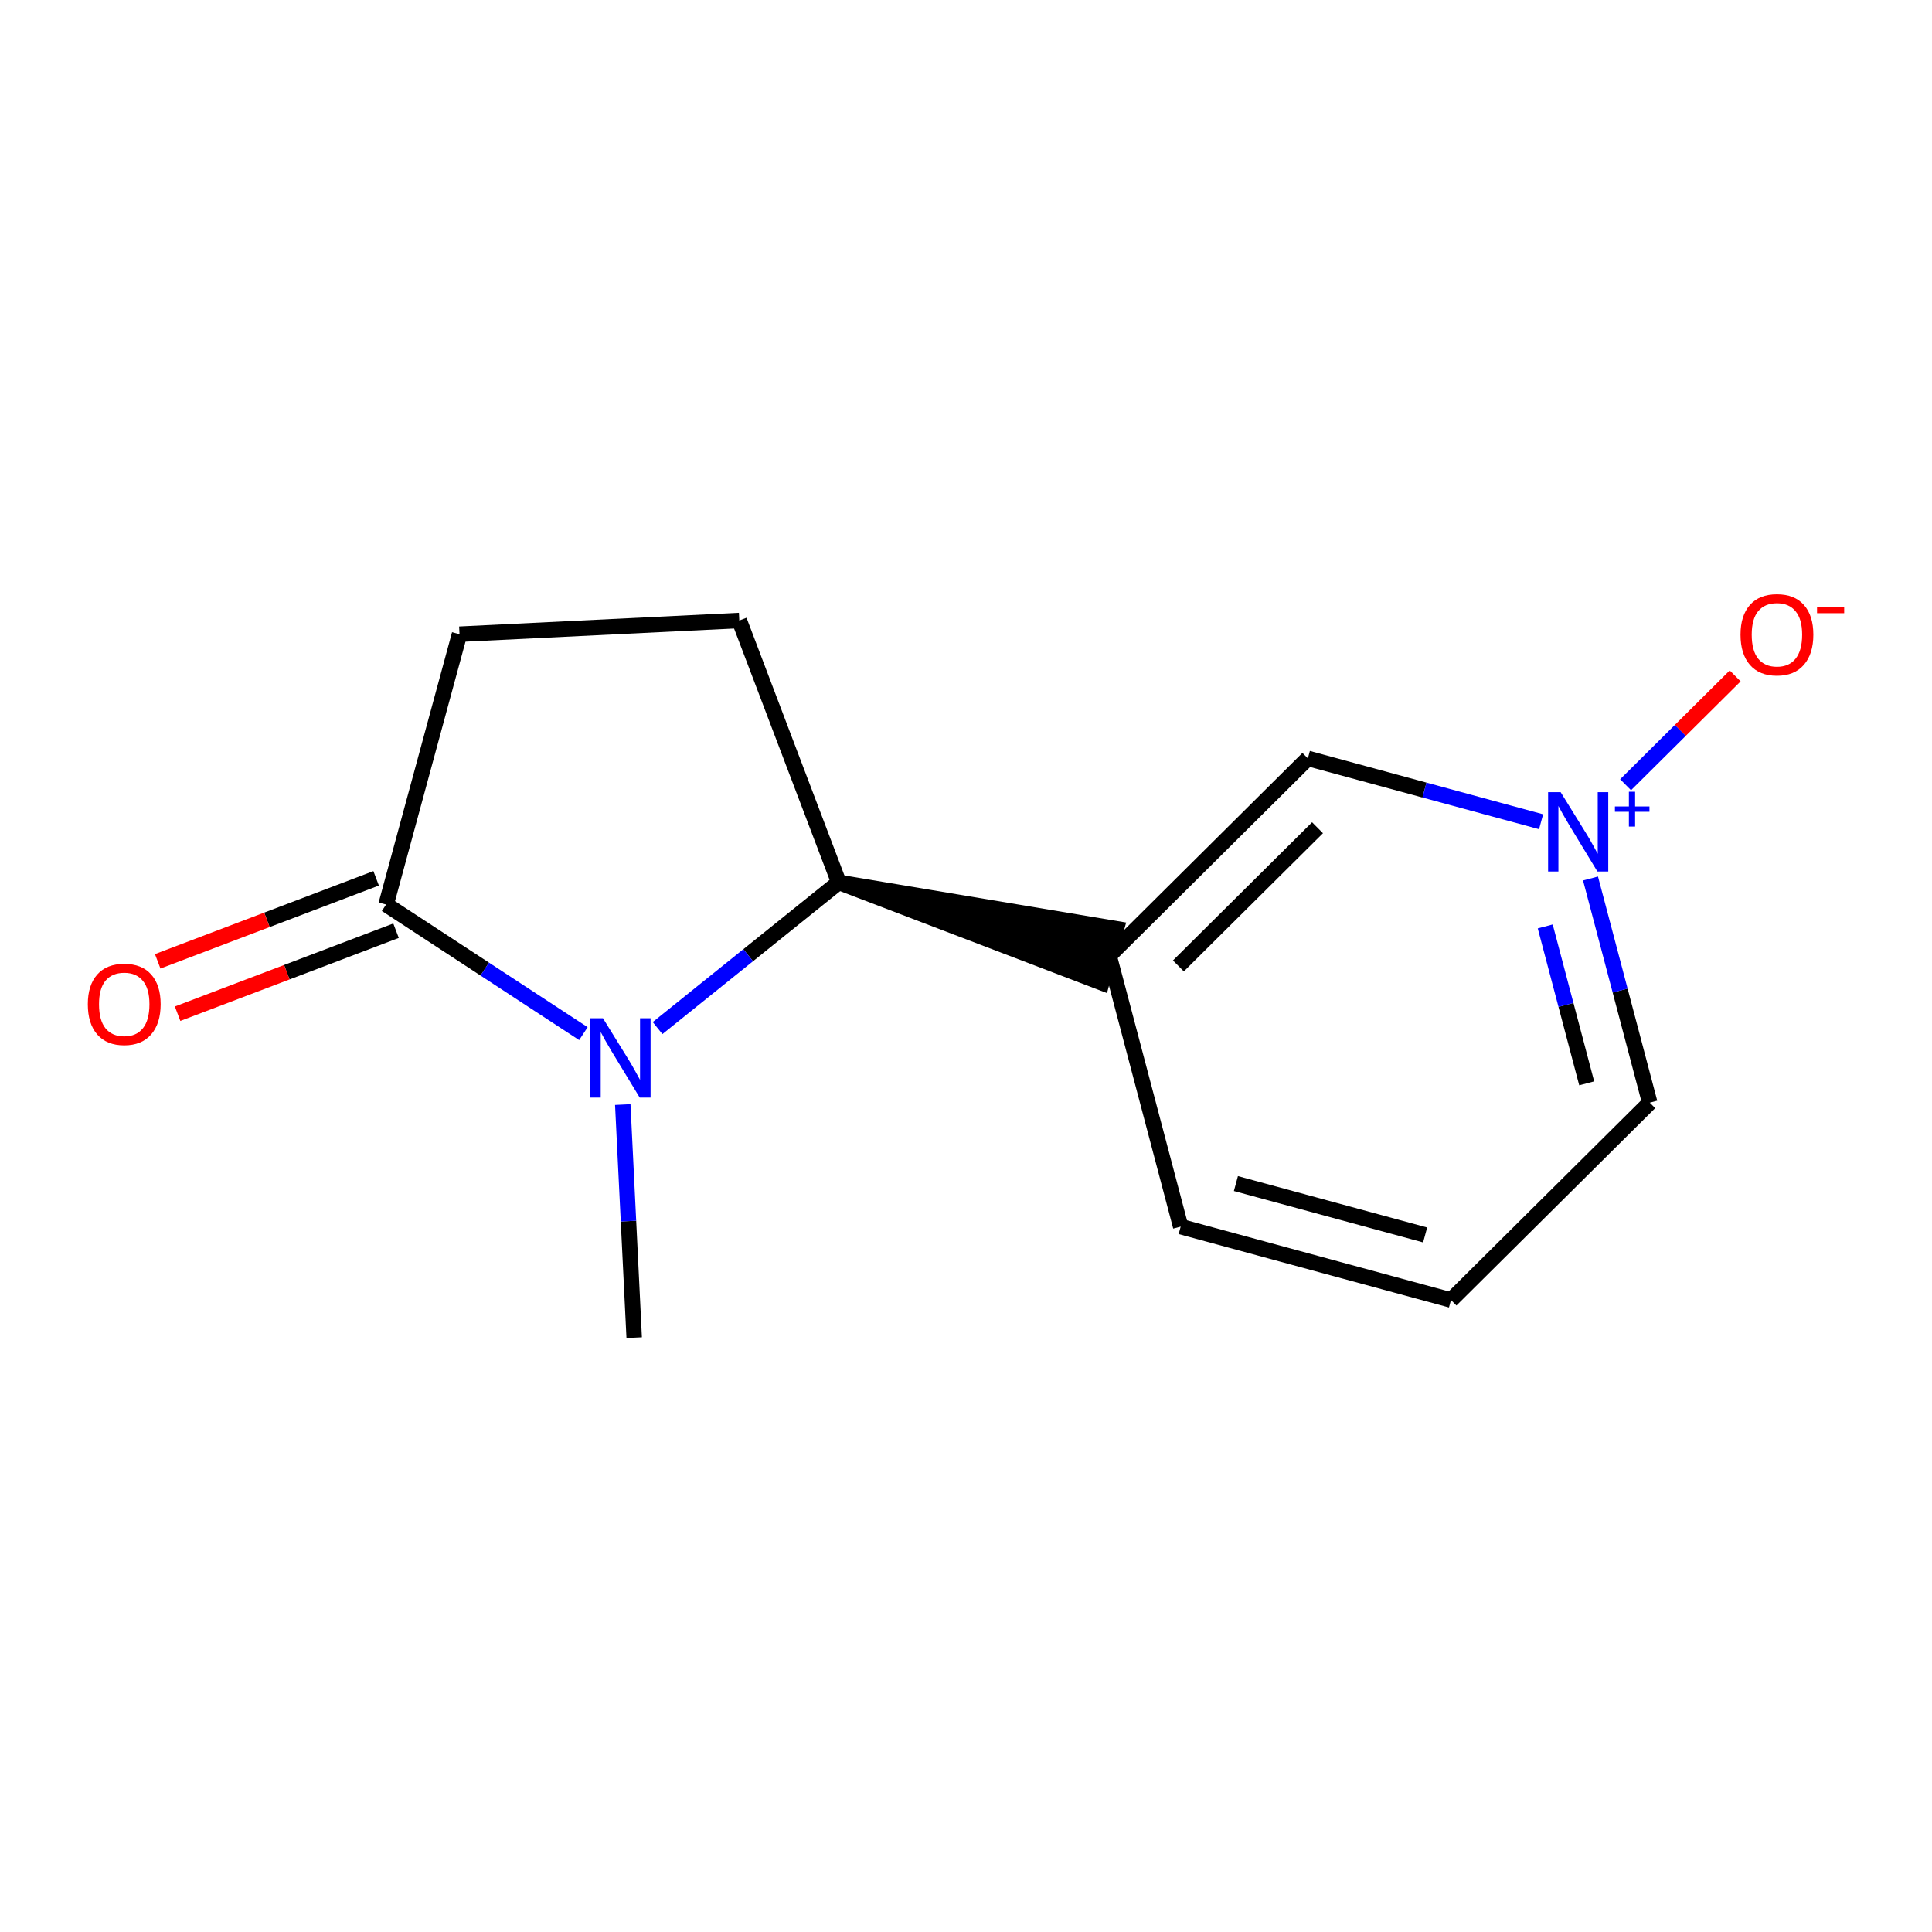 <?xml version='1.0' encoding='iso-8859-1'?>
<svg version='1.1' baseProfile='full'
              xmlns='http://www.w3.org/2000/svg'
                      xmlns:rdkit='http://www.rdkit.org/xml'
                      xmlns:xlink='http://www.w3.org/1999/xlink'
                  xml:space='preserve'
width='250px' height='250px' viewBox='0 0 250 250'>
<!-- END OF HEADER -->
<rect style='opacity:1.0;fill:#FFFFFF;stroke:none' width='250' height='250' x='0' y='0'> </rect>
<path class='bond-0 atom-0 atom-10' d='M 82.064,173.095 L 81.325,158.012' style='fill:none;fill-rule:evenodd;stroke:#000000;stroke-width:2.0px;stroke-linecap:butt;stroke-linejoin:miter;stroke-opacity:1' />
<path class='bond-0 atom-0 atom-10' d='M 81.325,158.012 L 80.587,142.93' style='fill:none;fill-rule:evenodd;stroke:#0000FF;stroke-width:2.0px;stroke-linecap:butt;stroke-linejoin:miter;stroke-opacity:1' />
<path class='bond-1 atom-1 atom-2' d='M 187.758,168.224 L 152.779,158.723' style='fill:none;fill-rule:evenodd;stroke:#000000;stroke-width:2.0px;stroke-linecap:butt;stroke-linejoin:miter;stroke-opacity:1' />
<path class='bond-1 atom-1 atom-2' d='M 184.412,159.803 L 159.926,153.152' style='fill:none;fill-rule:evenodd;stroke:#000000;stroke-width:2.0px;stroke-linecap:butt;stroke-linejoin:miter;stroke-opacity:1' />
<path class='bond-2 atom-1 atom-5' d='M 187.758,168.224 L 213.477,142.682' style='fill:none;fill-rule:evenodd;stroke:#000000;stroke-width:2.0px;stroke-linecap:butt;stroke-linejoin:miter;stroke-opacity:1' />
<path class='bond-3 atom-2 atom-7' d='M 152.779,158.723 L 143.518,123.679' style='fill:none;fill-rule:evenodd;stroke:#000000;stroke-width:2.0px;stroke-linecap:butt;stroke-linejoin:miter;stroke-opacity:1' />
<path class='bond-4 atom-3 atom-4' d='M 95.665,80.293 L 59.461,82.066' style='fill:none;fill-rule:evenodd;stroke:#000000;stroke-width:2.0px;stroke-linecap:butt;stroke-linejoin:miter;stroke-opacity:1' />
<path class='bond-5 atom-3 atom-8' d='M 95.665,80.293 L 108.538,114.177' style='fill:none;fill-rule:evenodd;stroke:#000000;stroke-width:2.0px;stroke-linecap:butt;stroke-linejoin:miter;stroke-opacity:1' />
<path class='bond-6 atom-4 atom-9' d='M 59.461,82.066 L 49.96,117.046' style='fill:none;fill-rule:evenodd;stroke:#000000;stroke-width:2.0px;stroke-linecap:butt;stroke-linejoin:miter;stroke-opacity:1' />
<path class='bond-7 atom-5 atom-11' d='M 213.477,142.682 L 209.644,128.179' style='fill:none;fill-rule:evenodd;stroke:#000000;stroke-width:2.0px;stroke-linecap:butt;stroke-linejoin:miter;stroke-opacity:1' />
<path class='bond-7 atom-5 atom-11' d='M 209.644,128.179 L 205.811,113.677' style='fill:none;fill-rule:evenodd;stroke:#0000FF;stroke-width:2.0px;stroke-linecap:butt;stroke-linejoin:miter;stroke-opacity:1' />
<path class='bond-7 atom-5 atom-11' d='M 205.318,140.183 L 202.635,130.032' style='fill:none;fill-rule:evenodd;stroke:#000000;stroke-width:2.0px;stroke-linecap:butt;stroke-linejoin:miter;stroke-opacity:1' />
<path class='bond-7 atom-5 atom-11' d='M 202.635,130.032 L 199.952,119.88' style='fill:none;fill-rule:evenodd;stroke:#0000FF;stroke-width:2.0px;stroke-linecap:butt;stroke-linejoin:miter;stroke-opacity:1' />
<path class='bond-8 atom-6 atom-7' d='M 169.236,98.136 L 143.518,123.679' style='fill:none;fill-rule:evenodd;stroke:#000000;stroke-width:2.0px;stroke-linecap:butt;stroke-linejoin:miter;stroke-opacity:1' />
<path class='bond-8 atom-6 atom-7' d='M 170.487,107.111 L 152.484,124.991' style='fill:none;fill-rule:evenodd;stroke:#000000;stroke-width:2.0px;stroke-linecap:butt;stroke-linejoin:miter;stroke-opacity:1' />
<path class='bond-9 atom-6 atom-11' d='M 169.236,98.136 L 184.326,102.235' style='fill:none;fill-rule:evenodd;stroke:#000000;stroke-width:2.0px;stroke-linecap:butt;stroke-linejoin:miter;stroke-opacity:1' />
<path class='bond-9 atom-6 atom-11' d='M 184.326,102.235 L 199.416,106.334' style='fill:none;fill-rule:evenodd;stroke:#0000FF;stroke-width:2.0px;stroke-linecap:butt;stroke-linejoin:miter;stroke-opacity:1' />
<path class='bond-10 atom-8 atom-7' d='M 108.538,114.177 L 142.568,127.177 L 144.468,120.181 Z' style='fill:#000000;fill-rule:evenodd;fill-opacity:1;stroke:#000000;stroke-width:2.0px;stroke-linecap:butt;stroke-linejoin:miter;stroke-opacity:1;' />
<path class='bond-11 atom-8 atom-10' d='M 108.538,114.177 L 96.814,123.605' style='fill:none;fill-rule:evenodd;stroke:#000000;stroke-width:2.0px;stroke-linecap:butt;stroke-linejoin:miter;stroke-opacity:1' />
<path class='bond-11 atom-8 atom-10' d='M 96.814,123.605 L 85.09,133.032' style='fill:none;fill-rule:evenodd;stroke:#0000FF;stroke-width:2.0px;stroke-linecap:butt;stroke-linejoin:miter;stroke-opacity:1' />
<path class='bond-12 atom-9 atom-10' d='M 49.96,117.046 L 62.726,125.398' style='fill:none;fill-rule:evenodd;stroke:#000000;stroke-width:2.0px;stroke-linecap:butt;stroke-linejoin:miter;stroke-opacity:1' />
<path class='bond-12 atom-9 atom-10' d='M 62.726,125.398 L 75.492,133.751' style='fill:none;fill-rule:evenodd;stroke:#0000FF;stroke-width:2.0px;stroke-linecap:butt;stroke-linejoin:miter;stroke-opacity:1' />
<path class='bond-13 atom-9 atom-12' d='M 48.672,113.657 L 34.539,119.027' style='fill:none;fill-rule:evenodd;stroke:#000000;stroke-width:2.0px;stroke-linecap:butt;stroke-linejoin:miter;stroke-opacity:1' />
<path class='bond-13 atom-9 atom-12' d='M 34.539,119.027 L 20.407,124.396' style='fill:none;fill-rule:evenodd;stroke:#FF0000;stroke-width:2.0px;stroke-linecap:butt;stroke-linejoin:miter;stroke-opacity:1' />
<path class='bond-13 atom-9 atom-12' d='M 51.247,120.434 L 37.114,125.803' style='fill:none;fill-rule:evenodd;stroke:#000000;stroke-width:2.0px;stroke-linecap:butt;stroke-linejoin:miter;stroke-opacity:1' />
<path class='bond-13 atom-9 atom-12' d='M 37.114,125.803 L 22.981,131.173' style='fill:none;fill-rule:evenodd;stroke:#FF0000;stroke-width:2.0px;stroke-linecap:butt;stroke-linejoin:miter;stroke-opacity:1' />
<path class='bond-14 atom-11 atom-13' d='M 210.35,101.545 L 217.441,94.503' style='fill:none;fill-rule:evenodd;stroke:#0000FF;stroke-width:2.0px;stroke-linecap:butt;stroke-linejoin:miter;stroke-opacity:1' />
<path class='bond-14 atom-11 atom-13' d='M 217.441,94.503 L 224.532,87.461' style='fill:none;fill-rule:evenodd;stroke:#FF0000;stroke-width:2.0px;stroke-linecap:butt;stroke-linejoin:miter;stroke-opacity:1' />
<path  class='atom-10' d='M 78.022 131.759
L 81.386 137.196
Q 81.719 137.732, 82.255 138.704
Q 82.792 139.675, 82.821 139.733
L 82.821 131.759
L 84.184 131.759
L 84.184 142.024
L 82.778 142.024
L 79.167 136.079
Q 78.747 135.383, 78.297 134.586
Q 77.862 133.789, 77.732 133.542
L 77.732 142.024
L 76.398 142.024
L 76.398 131.759
L 78.022 131.759
' fill='#0000FF'/>
<path  class='atom-11' d='M 201.947 102.505
L 205.31 107.942
Q 205.644 108.479, 206.18 109.45
Q 206.717 110.422, 206.746 110.48
L 206.746 102.505
L 208.108 102.505
L 208.108 112.771
L 206.702 112.771
L 203.092 106.826
Q 202.671 106.13, 202.222 105.333
Q 201.787 104.535, 201.657 104.289
L 201.657 112.771
L 200.323 112.771
L 200.323 102.505
L 201.947 102.505
' fill='#0000FF'/>
<path  class='atom-11' d='M 208.97 104.356
L 210.778 104.356
L 210.778 102.451
L 211.582 102.451
L 211.582 104.356
L 213.439 104.356
L 213.439 105.045
L 211.582 105.045
L 211.582 106.959
L 210.778 106.959
L 210.778 105.045
L 208.97 105.045
L 208.97 104.356
' fill='#0000FF'/>
<path  class='atom-12' d='M 11.364 129.948
Q 11.364 127.483, 12.582 126.106
Q 13.799 124.728, 16.076 124.728
Q 18.352 124.728, 19.57 126.106
Q 20.788 127.483, 20.788 129.948
Q 20.788 132.442, 19.555 133.863
Q 18.323 135.269, 16.076 135.269
Q 13.814 135.269, 12.582 133.863
Q 11.364 132.456, 11.364 129.948
M 16.076 134.109
Q 17.642 134.109, 18.483 133.065
Q 19.338 132.007, 19.338 129.948
Q 19.338 127.933, 18.483 126.918
Q 17.642 125.888, 16.076 125.888
Q 14.51 125.888, 13.654 126.903
Q 12.813 127.918, 12.813 129.948
Q 12.813 132.021, 13.654 133.065
Q 14.51 134.109, 16.076 134.109
' fill='#FF0000'/>
<path  class='atom-13' d='M 225.222 82.125
Q 225.222 79.66, 226.44 78.282
Q 227.658 76.905, 229.934 76.905
Q 232.21 76.905, 233.428 78.282
Q 234.646 79.66, 234.646 82.125
Q 234.646 84.618, 233.414 86.039
Q 232.181 87.446, 229.934 87.446
Q 227.672 87.446, 226.44 86.039
Q 225.222 84.633, 225.222 82.125
M 229.934 86.286
Q 231.5 86.286, 232.341 85.242
Q 233.196 84.183, 233.196 82.125
Q 233.196 80.109, 232.341 79.094
Q 231.5 78.065, 229.934 78.065
Q 228.368 78.065, 227.513 79.08
Q 226.672 80.095, 226.672 82.125
Q 226.672 84.198, 227.513 85.242
Q 228.368 86.286, 229.934 86.286
' fill='#FF0000'/>
<path  class='atom-13' d='M 235.124 78.581
L 238.636 78.581
L 238.636 79.346
L 235.124 79.346
L 235.124 78.581
' fill='#FF0000'/>
</svg>
